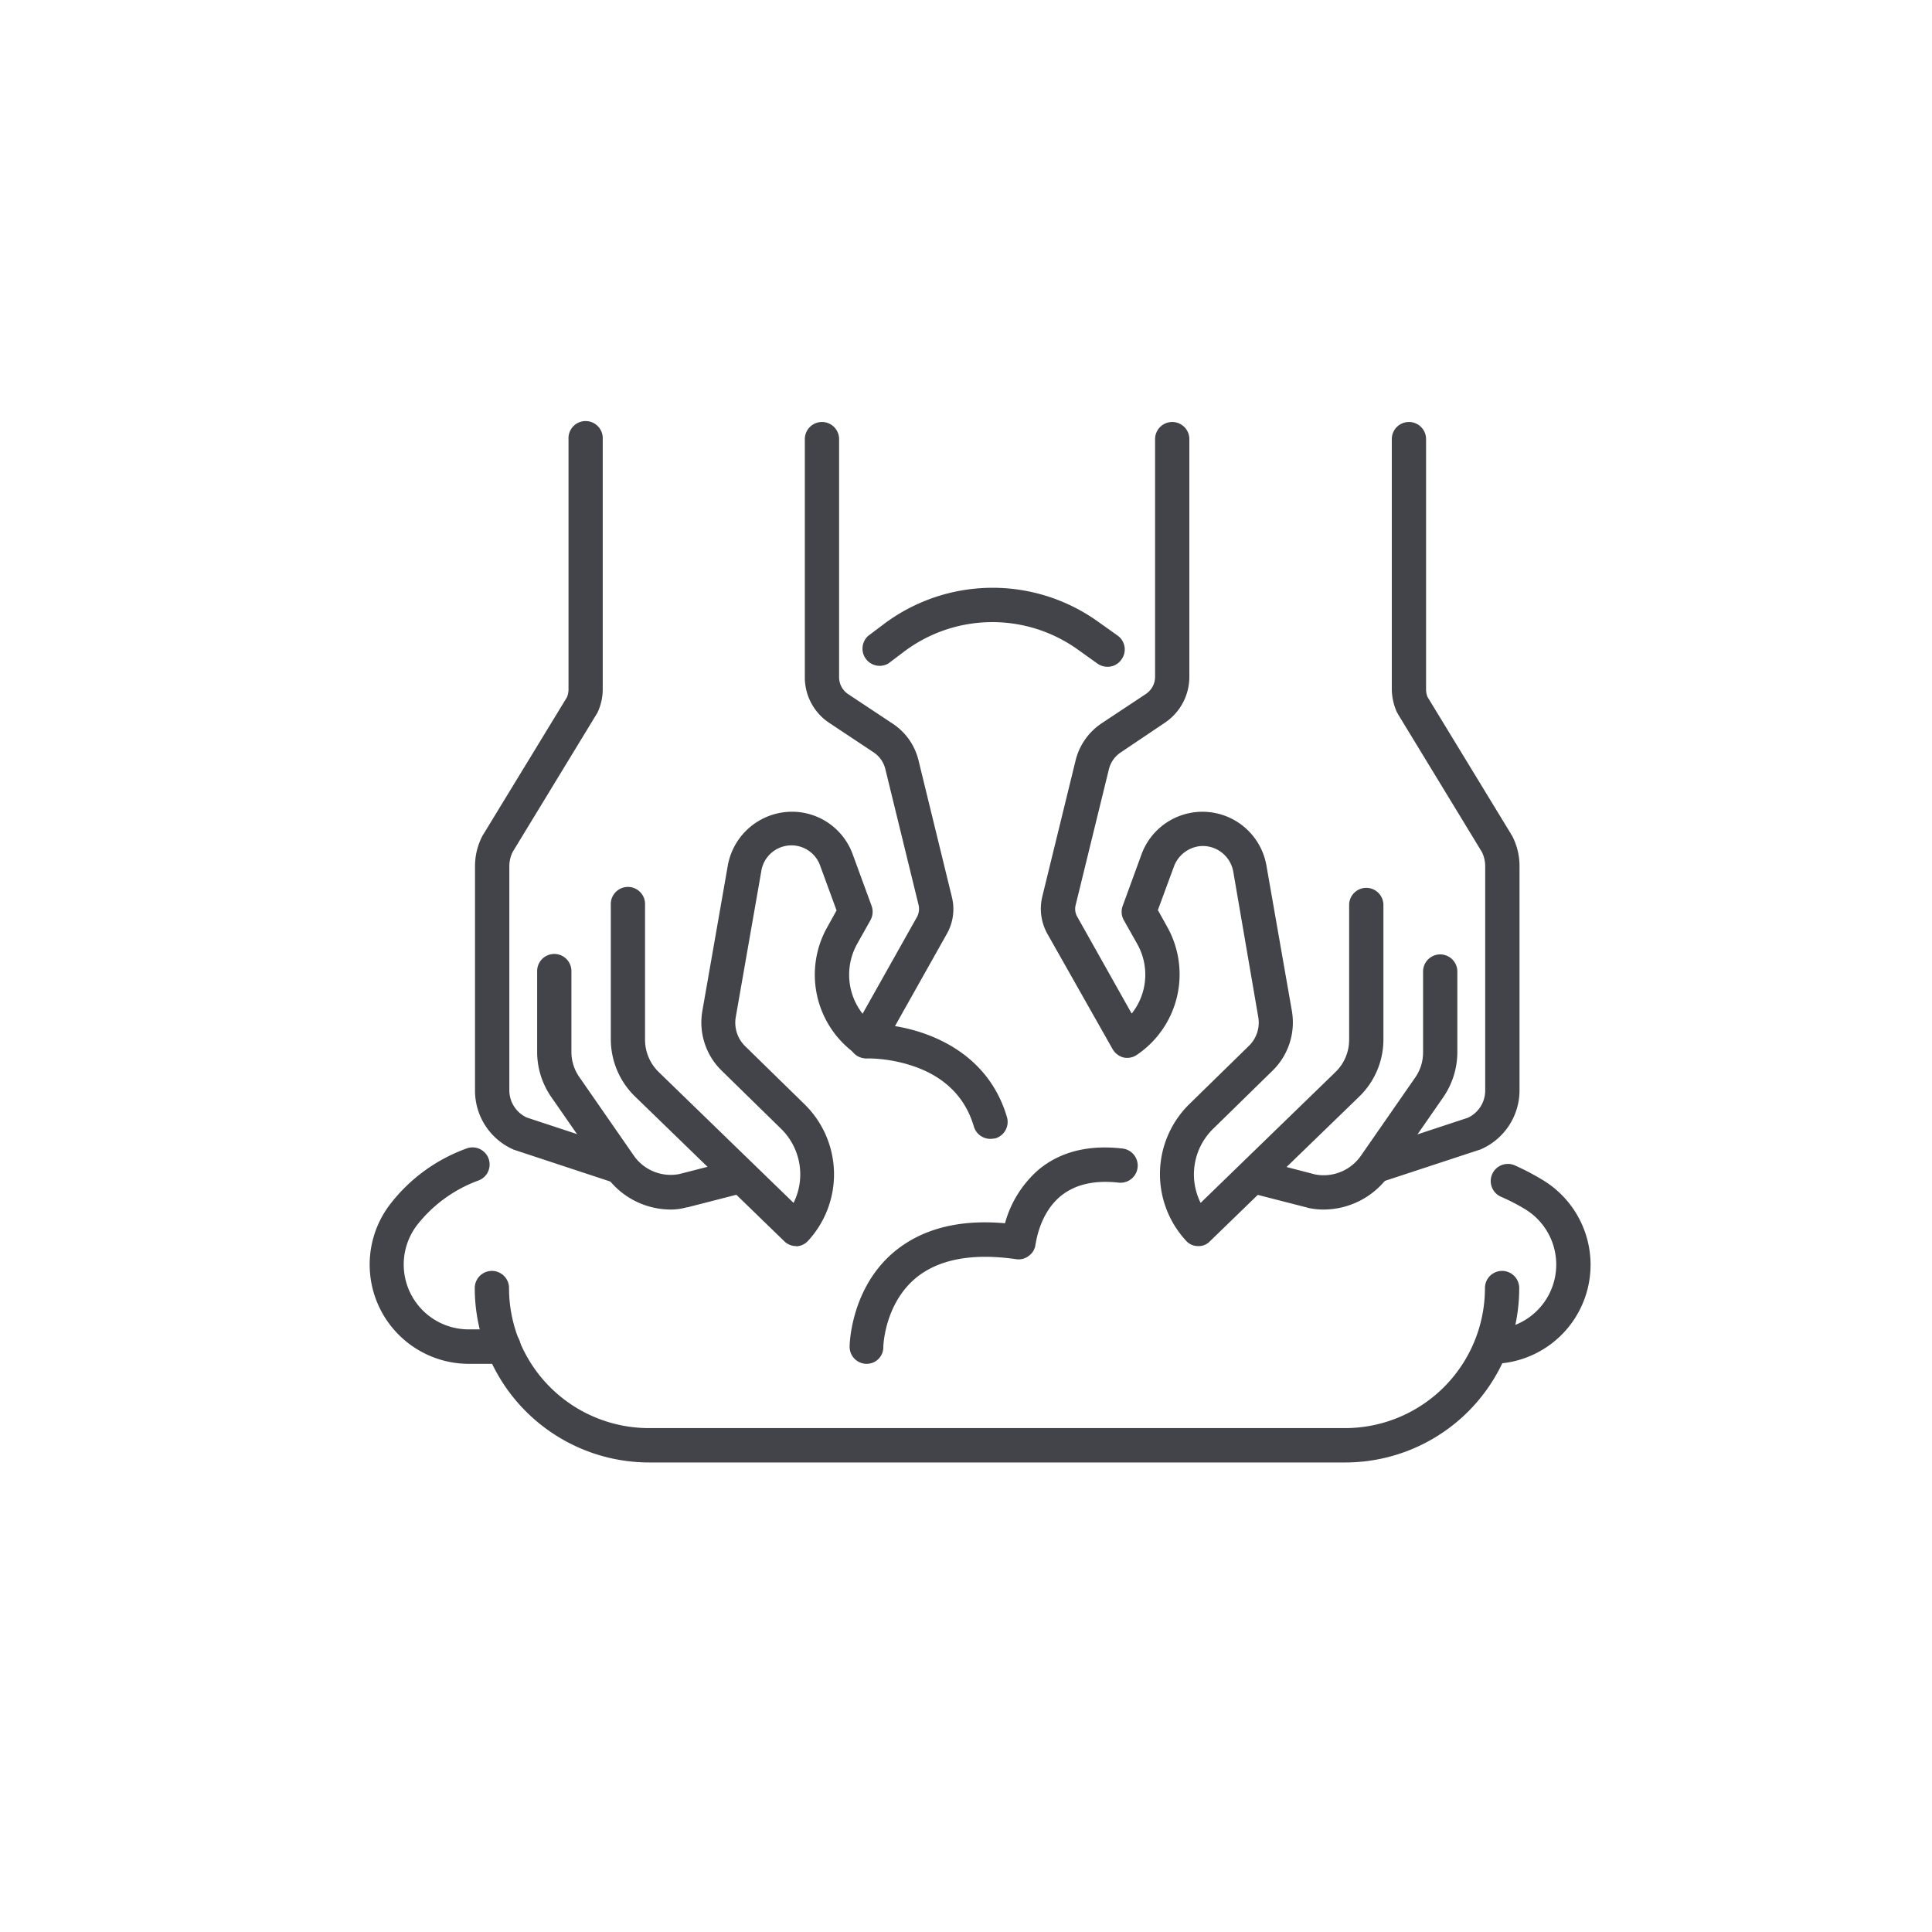 <svg xmlns="http://www.w3.org/2000/svg" viewBox="0 0 380 380"><defs><style>.cls-1{fill:#434449;}.cls-2{fill:none;}</style></defs><g id="Capa_2" data-name="Capa 2"><g id="Layer_2" data-name="Layer 2"><path class="cls-1" d="M156.56,245.09a3.32,3.32,0,0,1-2.35-1l-29.36-28.47a15.72,15.72,0,0,1-4.71-11.15V178a3.37,3.37,0,1,1,6.73,0V204.5a8.89,8.89,0,0,0,2.65,6.32l26.56,25.77a12.55,12.55,0,0,0-2.4-14.52l-11.74-11.49a13.23,13.23,0,0,1-3.8-11.72l5-28.57a12.85,12.85,0,0,1,13.23-10.62,12.7,12.7,0,0,1,11.36,8.4l3.71,10.13a3.4,3.4,0,0,1-.24,2.8l-2.65,4.73a12.45,12.45,0,0,0,1.11,13.66l10.68-19a3.37,3.37,0,0,0,.34-2.36l-6.55-26.78a5.53,5.53,0,0,0-2.31-3.28l-8.66-5.75a10.72,10.72,0,0,1-4.86-9V86.37a3.37,3.37,0,1,1,6.74,0v46.81a4,4,0,0,0,1.83,3.38l8.66,5.74a12.05,12.05,0,0,1,5.15,7.34l6.54,26.78a9.85,9.85,0,0,1-1,7.28l-12.75,22.68a3.54,3.54,0,0,1-2.17,1.65,3.22,3.22,0,0,1-2.64-.49,19.11,19.11,0,0,1-6-25.09l1.88-3.38-3.18-8.68a6,6,0,0,0-11.64,1.06l-5,28.57a6.48,6.48,0,0,0,1.83,5.74l11.74,11.48a19.29,19.29,0,0,1,.63,26.83,3.26,3.26,0,0,1-2.36,1.06C156.61,245.09,156.61,245.09,156.56,245.09Z"></path><path class="cls-1" d="M131.93,237.9a15.63,15.63,0,0,1-12.8-6.71l-10.69-15.4a15.6,15.6,0,0,1-2.79-8.92V191a3.37,3.37,0,1,1,6.74,0v15.83a8.63,8.63,0,0,0,1.59,5.06l10.68,15.4a8.84,8.84,0,0,0,9,3.62L145,228a3.37,3.37,0,0,1,1.68,6.52l-11.45,2.94s-.1,0-.15,0A11.27,11.27,0,0,1,131.93,237.9Z"></path><path class="cls-1" d="M121.39,232.64a3.88,3.88,0,0,1-1.06-.15l-19-6.27c-.1-.05-.2-.05-.29-.1a12.63,12.63,0,0,1-7.61-11.63V170.34a12.8,12.8,0,0,1,1.54-6.08s0-.1.1-.15l16.46-27a4.21,4.21,0,0,0,.29-1.54V86.37a3.37,3.37,0,1,1,6.73,0v49.18a10.64,10.64,0,0,1-1,4.53,1.45,1.45,0,0,1-.19.34l-16.51,27.12a6.34,6.34,0,0,0-.67,2.8v44.1a5.92,5.92,0,0,0,3.42,5.36L122.4,226a3.37,3.37,0,0,1,2.17,4.24A3.31,3.31,0,0,1,121.39,232.64Z"></path><path class="cls-1" d="M235.72,245.09h-.09a3.1,3.1,0,0,1-2.36-1.07,19.29,19.29,0,0,1,.63-26.83l11.74-11.48a6.37,6.37,0,0,0,1.83-5.74l-4.91-28.57a6.11,6.11,0,0,0-6.26-5,6.19,6.19,0,0,0-5.39,4L227.74,179l1.88,3.38a19.12,19.12,0,0,1-6,25.09A3.39,3.39,0,0,1,221,208a3.53,3.53,0,0,1-2.16-1.64L206,183.66a10.13,10.13,0,0,1-1-7.29l6.55-26.78a12.3,12.3,0,0,1,5.15-7.34l8.66-5.74a4.07,4.07,0,0,0,1.83-3.38V86.37a3.37,3.37,0,1,1,6.74,0v46.81a10.86,10.86,0,0,1-4.86,9L220.42,148a5.57,5.57,0,0,0-2.31,3.28L211.57,178a3.09,3.09,0,0,0,.34,2.36l10.68,19a12.3,12.3,0,0,0,1.11-13.66L221.05,181a3.36,3.36,0,0,1-.24-2.8l3.7-10.13a12.77,12.77,0,0,1,24.59,2.22l5,28.57a13.26,13.26,0,0,1-3.8,11.72l-11.74,11.49a12.53,12.53,0,0,0-2.41,14.52l26.56-25.77a8.85,8.85,0,0,0,2.65-6.32V178a3.37,3.37,0,1,1,6.74,0V204.5a15.64,15.64,0,0,1-4.72,11.15L238,244.12A3,3,0,0,1,235.72,245.09Z"></path><path class="cls-1" d="M260.36,237.9a14,14,0,0,1-3.13-.34s-.09-.05-.14-.05l-11.45-2.94a3.37,3.37,0,0,1,1.68-6.52L258.68,231a8.93,8.93,0,0,0,8.95-3.62L278.31,212a8.63,8.63,0,0,0,1.59-5.06V191.09a3.37,3.37,0,1,1,6.74,0v15.83a15.64,15.64,0,0,1-2.79,8.92l-10.68,15.4A15.79,15.79,0,0,1,260.36,237.9Z"></path><path class="cls-1" d="M270.9,232.64a3.46,3.46,0,0,1-3.22-2.32,3.35,3.35,0,0,1,2.16-4.25l18.87-6.22a5.91,5.91,0,0,0,3.41-5.36V170.34a6.34,6.34,0,0,0-.67-2.8l-16.51-27.12c0-.1-.14-.24-.19-.34a11.42,11.42,0,0,1-1-4.53V86.37a3.37,3.37,0,1,1,6.74,0v49.18a4,4,0,0,0,.29,1.54l16.45,27s0,.1.1.15a12.8,12.8,0,0,1,1.54,6.08v44.1a12.66,12.66,0,0,1-7.6,11.63.67.67,0,0,1-.29.1l-19.06,6.27A3.55,3.55,0,0,1,270.9,232.64Z"></path><path class="cls-1" d="M217.87,131.15a3.44,3.44,0,0,1-2-.62l-3.85-2.75a28.88,28.88,0,0,0-34.26.43l-3,2.27a3.38,3.38,0,0,1-4-5.41l3-2.26a35.61,35.61,0,0,1,42.21-.54L219.8,125a3.34,3.34,0,0,1,.77,4.72A3.29,3.29,0,0,1,217.87,131.15Z"></path><path class="cls-1" d="M194.78,224a3.39,3.39,0,0,1-3.23-2.41c-1.68-5.74-5.68-9.75-11.84-11.87a29.07,29.07,0,0,0-9.09-1.55,3.38,3.38,0,1,1-.19-6.75c7.6-.24,23.19,3.23,27.62,18.29a3.37,3.37,0,0,1-2.27,4.19A8.41,8.41,0,0,1,194.78,224Z"></path><path class="cls-1" d="M293.33,268.25a3.38,3.38,0,0,1,0-6.76A12.76,12.76,0,0,0,300,237.85a38.76,38.76,0,0,0-4.77-2.46,3.37,3.37,0,0,1,2.7-6.18,49,49,0,0,1,5.53,2.9,19.48,19.48,0,0,1-10.1,36.14Z"></path><path class="cls-1" d="M99,268.25H92.18a19.52,19.52,0,0,1-15.5-31.32,33.23,33.23,0,0,1,15.26-11.1,3.36,3.36,0,0,1,2,6.42A27.15,27.15,0,0,0,82,241a12.76,12.76,0,0,0,10.16,20.47H99a3.4,3.4,0,0,1,0,6.8Z"></path><path class="cls-1" d="M264.65,287.65h-137a34.32,34.32,0,0,1-34.27-34.31,3.37,3.37,0,1,1,6.74,0,27.54,27.54,0,0,0,27.48,27.55h137a27.53,27.53,0,0,0,27.47-27.55,3.37,3.37,0,1,1,6.74,0A34.24,34.24,0,0,1,264.65,287.65Z"></path><path class="cls-1" d="M170.47,268.25a3.36,3.36,0,0,1-3.36-3.43c0-.43.24-11.29,8.56-18.43,5.44-4.63,12.8-6.61,22-5.79A21.48,21.48,0,0,1,204.35,230c4.23-3.47,9.72-4.87,16.41-4.1a3.37,3.37,0,0,1-.72,6.71c-4.77-.53-8.57.34-11.36,2.6-4.33,3.53-4.91,9.37-5,9.46a3.19,3.19,0,0,1-1.3,2.32,3.24,3.24,0,0,1-2.56.67c-8.71-1.25-15.39.05-19.87,3.86-6,5.17-6.21,13.27-6.21,13.37A3.28,3.28,0,0,1,170.47,268.25Z"></path><rect class="cls-2" width="380" height="380"></rect></g></g></svg>